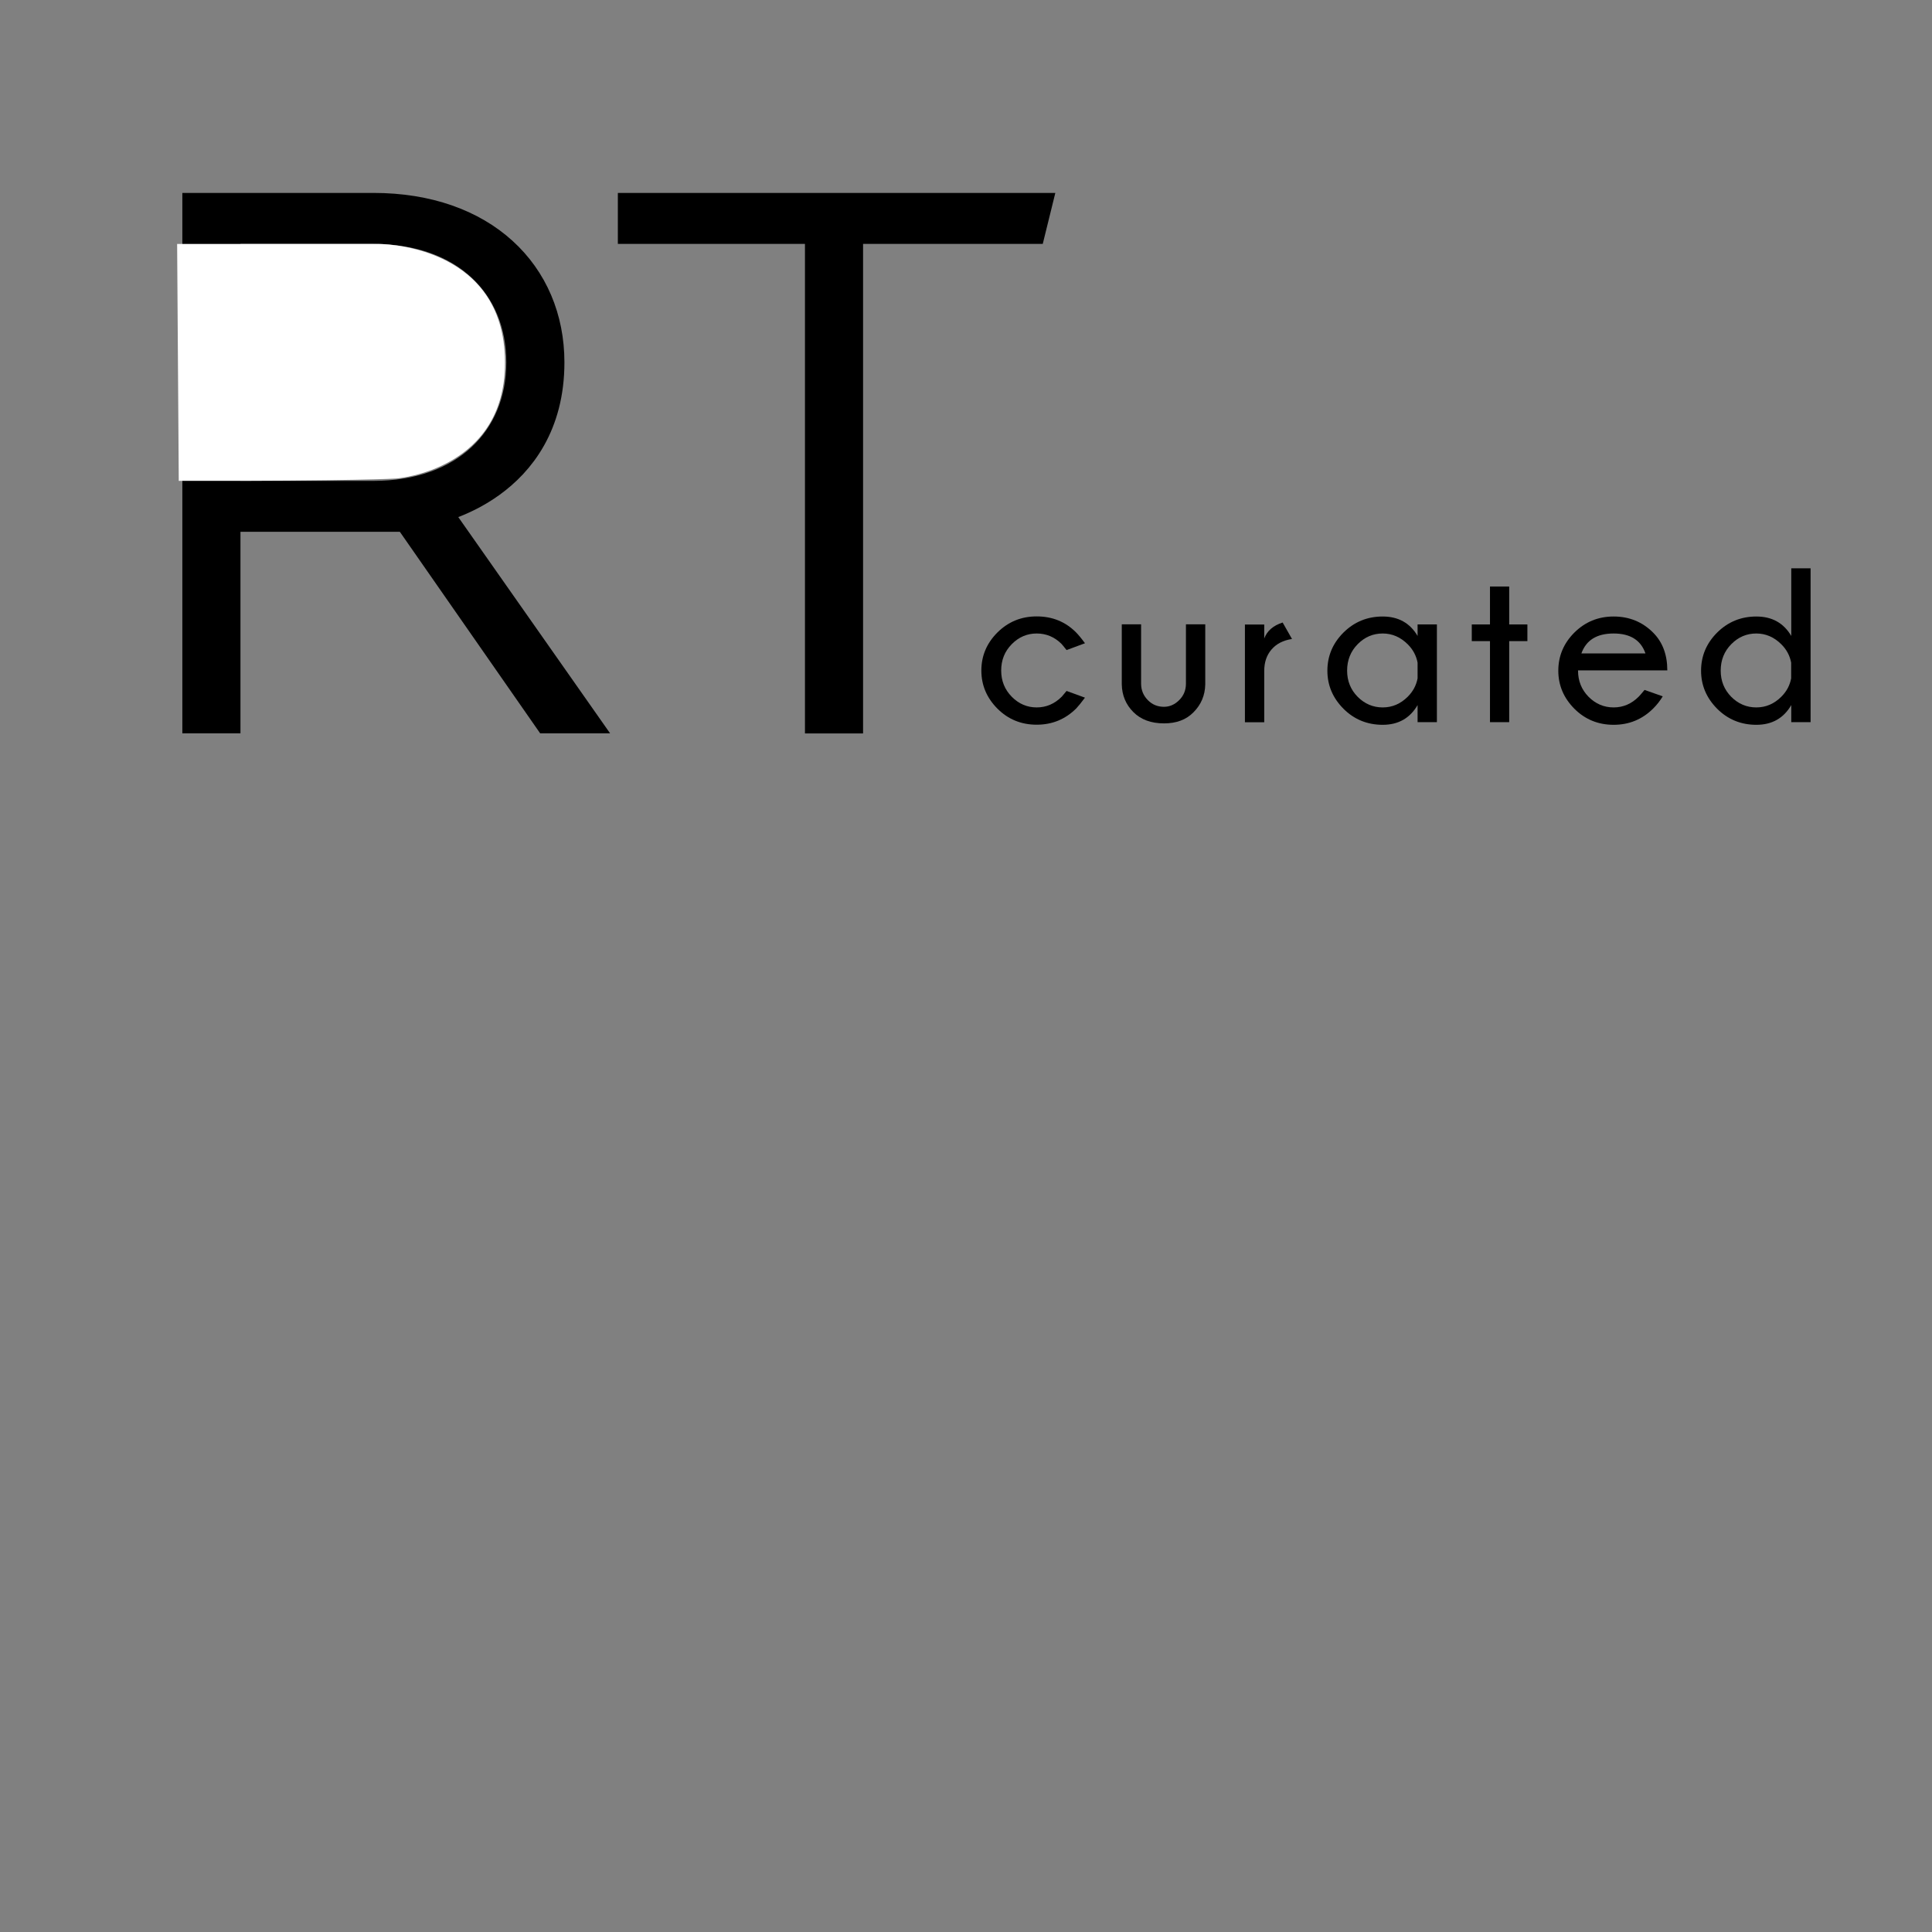 <?xml version="1.0" encoding="utf-8"?>
<!-- Generator: Adobe Illustrator 24.1.0, SVG Export Plug-In . SVG Version: 6.00 Build 0)  -->
<svg version="1.1" id="Layer_1" xmlns="http://www.w3.org/2000/svg" xmlns:xlink="http://www.w3.org/1999/xlink" x="0px" y="0px"
	 viewBox="0 0 190 190" style="enable-background:new 0 0 190 190;" xml:space="preserve">
<rect x="0" y="0" width="190" height="190" fill="#808080" stroke="none"/>
<style type="text/css">
	.st0{stroke:#000000;stroke-width:3.595;stroke-miterlimit:10;}
	.st1{fill:#FFFFFF;}
</style>
<g>
	<g>
		<path d="M104.89,67.95l1.81,0.66c-0.36,0.48-0.64,0.83-0.85,1.05c-1.07,1.07-2.37,1.61-3.9,1.61c-1.52,0-2.81-0.53-3.86-1.58
			c-1.05-1.06-1.58-2.3-1.58-3.75c0-1.44,0.53-2.69,1.58-3.74c1.06-1.05,2.34-1.58,3.86-1.58c1.54,0,2.82,0.52,3.86,1.56
			c0.24,0.24,0.54,0.6,0.89,1.08l-1.81,0.67c-0.25-0.32-0.42-0.52-0.51-0.62c-0.68-0.67-1.49-1.01-2.43-1.01s-1.76,0.35-2.45,1.05
			c-0.69,0.7-1.04,1.56-1.04,2.59c0,1.02,0.35,1.88,1.04,2.58c0.69,0.7,1.51,1.05,2.45,1.05s1.76-0.35,2.47-1.06
			C104.48,68.44,104.64,68.25,104.89,67.95z"/>
		<path d="M114.48,71.14c-1.28,0-2.28-0.37-3.02-1.11s-1.12-1.65-1.14-2.73v-5.9h1.9v5.83c0,0.65,0.23,1.19,0.68,1.64
			c0.43,0.43,0.95,0.64,1.57,0.64c0.56,0,1.06-0.22,1.5-0.66c0.44-0.44,0.66-0.98,0.66-1.62V61.4h1.9v5.9
			c-0.02,1.08-0.41,2-1.16,2.75C116.66,70.78,115.69,71.14,114.48,71.14z"/>
		<path d="M127.06,62.84c-0.87,0.13-1.54,0.48-2.02,1.04c-0.48,0.56-0.71,1.26-0.71,2.1v5.05h-1.9v-9.61h1.9v1.37
			c0.28-0.75,0.88-1.27,1.81-1.57L127.06,62.84z"/>
		<path d="M141.31,71.02h-1.9v-1.68c-0.75,1.29-1.89,1.94-3.43,1.94c-1.52,0-2.81-0.53-3.86-1.58c-1.05-1.06-1.58-2.3-1.58-3.74
			c0-1.45,0.53-2.7,1.58-3.75c1.06-1.05,2.34-1.58,3.86-1.58c1.54,0,2.68,0.64,3.43,1.91v-1.13h1.9V71.02z M139.41,66.71v-1.54
			c-0.13-0.69-0.45-1.29-0.96-1.8c-0.71-0.71-1.53-1.07-2.47-1.07c-0.95,0-1.77,0.35-2.46,1.05c-0.69,0.7-1.04,1.57-1.04,2.6
			c0,1.02,0.35,1.88,1.04,2.58c0.69,0.69,1.51,1.04,2.46,1.04c0.94,0,1.76-0.35,2.47-1.06C138.96,68,139.28,67.4,139.41,66.71z"/>
		<path d="M146.53,61.41v-3.73h1.89v3.73h1.79v1.64h-1.79v7.97h-1.89v-7.97h-1.79v-1.64H146.53z"/>
		<path d="M155.19,65.92v0.03c0,1.02,0.35,1.88,1.04,2.58c0.69,0.69,1.51,1.04,2.46,1.04c0.94,0,1.76-0.35,2.47-1.06
			c0.1-0.1,0.29-0.32,0.57-0.66l1.79,0.63c-0.27,0.45-0.58,0.84-0.93,1.19c-1.07,1.07-2.37,1.61-3.9,1.61
			c-1.52,0-2.81-0.53-3.86-1.58c-1.05-1.06-1.58-2.3-1.58-3.74c0-1.45,0.53-2.7,1.58-3.75c1.06-1.05,2.34-1.58,3.86-1.58
			c1.54,0,2.84,0.53,3.9,1.6c0.92,0.93,1.38,2.16,1.38,3.7H155.19z M155.52,64.26h6.3c-0.45-1.3-1.49-1.96-3.13-1.96
			C157.04,62.3,155.99,62.95,155.52,64.26z"/>
		<path d="M178.06,71.02h-1.9v-1.68c-0.75,1.29-1.89,1.94-3.43,1.94c-1.52,0-2.81-0.53-3.86-1.58c-1.05-1.06-1.58-2.3-1.58-3.74
			c0-1.45,0.53-2.7,1.58-3.75c1.06-1.05,2.34-1.58,3.86-1.58c1.54,0,2.68,0.64,3.43,1.91v-6.65h1.9V71.02z M176.15,66.71v-1.54
			c-0.13-0.69-0.45-1.29-0.96-1.8c-0.71-0.71-1.53-1.07-2.47-1.07c-0.95,0-1.77,0.35-2.46,1.05c-0.69,0.7-1.04,1.57-1.04,2.6
			c0,1.02,0.35,1.88,1.04,2.58c0.69,0.69,1.51,1.04,2.46,1.04c0.94,0,1.76-0.35,2.47-1.06C175.7,68,176.02,67.4,176.15,66.71z"/>
	</g>
</g>
<g>
	<g>
		<g>
			<path class="st0" d="M21.85,50.5v19.82h-2.12V20.77h16.99c10.62,0,16.99,6.37,16.99,14.87c0,12.03-11.33,14.16-11.33,14.16v0.35
				l14.16,20.17h-2.48L40.26,50.5H21.85z M51.59,35.64c0-7.79-5.66-13.45-14.87-13.45H21.85v26.9h14.87
				C45.92,49.09,51.59,43.42,51.59,35.64z"/>
			<path class="st0" d="M80.96,22.19H62.56v-1.42h38.93l-0.35,1.42H83.08v48.14h-2.12V22.19z"/>
		</g>
	</g>
	<path class="st1" d="M17.42,23.99h19.75c0,0,12.05-0.11,12.48,11.07s-10.69,12-10.69,12s-3.83,0.25-21.38,0.23L17.42,23.99z"/>
</g>
</svg>
